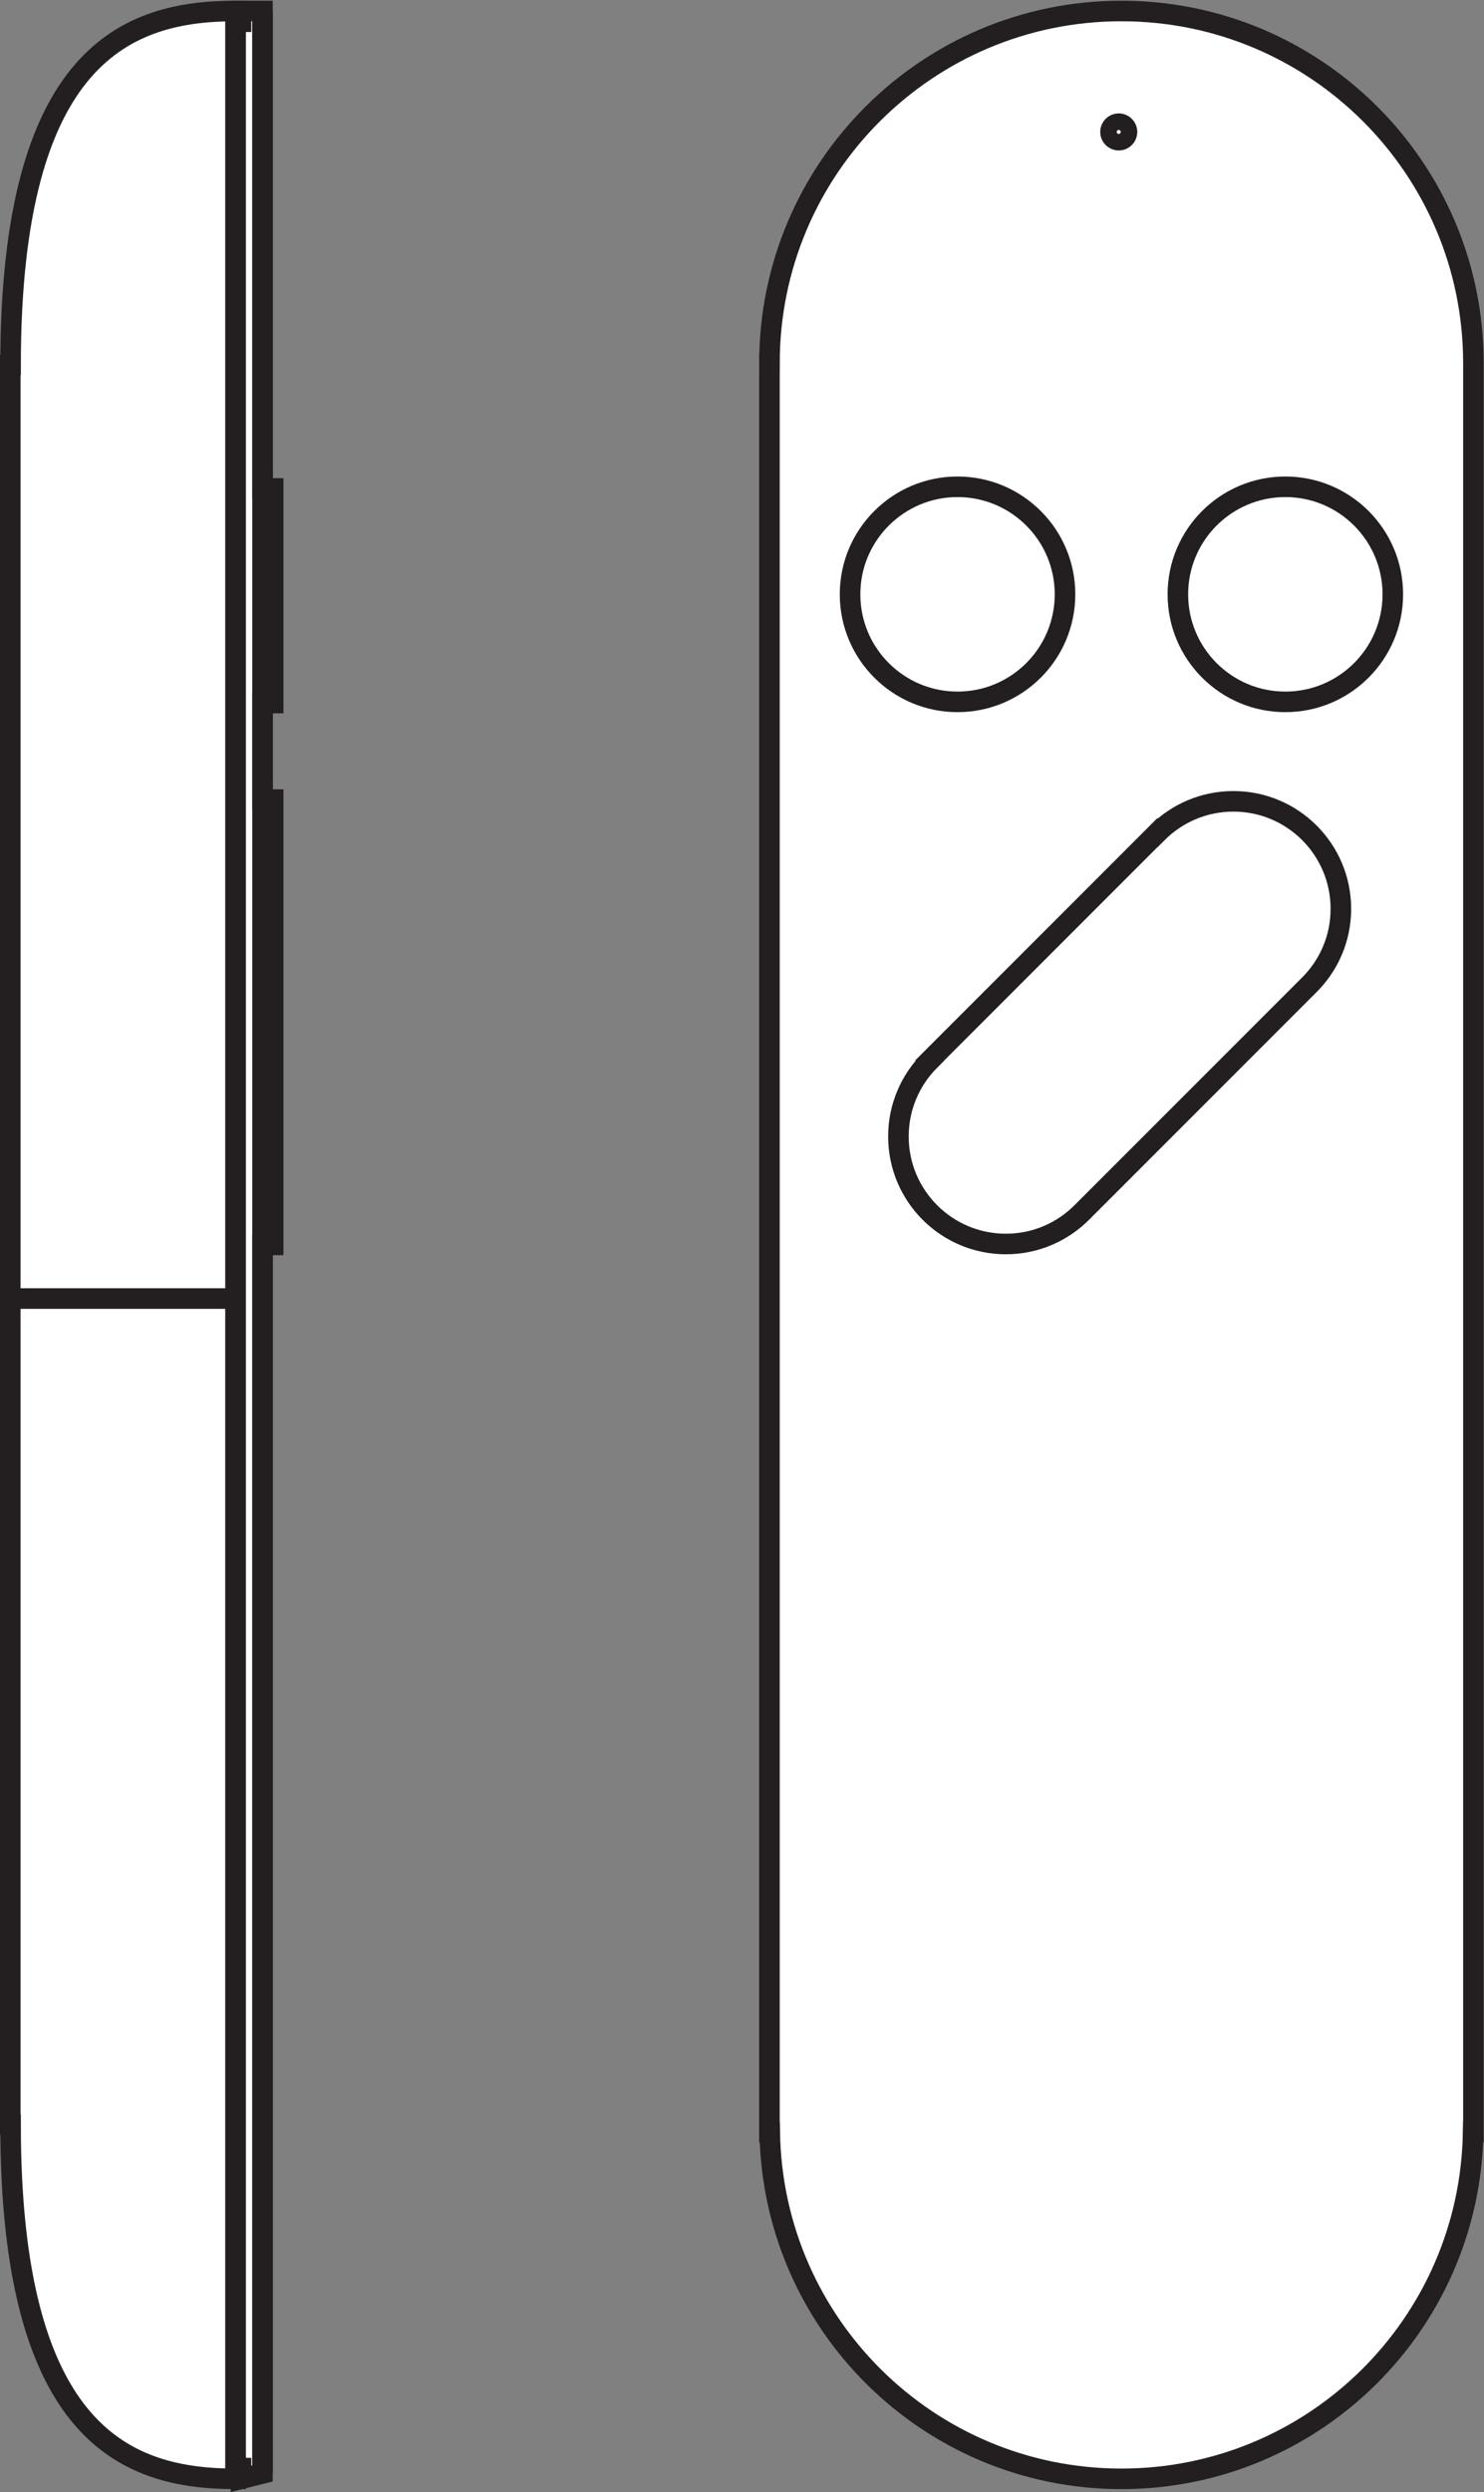 <?xml version="1.0" encoding="UTF-8" standalone="no"?>
<svg
   xmlns:dc="http://purl.org/dc/elements/1.1/"
   xmlns:cc="http://creativecommons.org/ns#"
   xmlns:rdf="http://www.w3.org/1999/02/22-rdf-syntax-ns#"
   xmlns:svg="http://www.w3.org/2000/svg"
   xmlns="http://www.w3.org/2000/svg"
   viewBox="0 0 68.2 114.467"
   height="114.467"
   width="68.2"
   xml:space="preserve"
   id="svg2"
   version="1.1"><rect x="0" y="0" width="68.2" height="114.467" fill="#808080" stroke="none"/><defs
     id="defs6" /><g
     transform="matrix(1.333,0,0,-1.333,0,114.467)"
     id="g10"><g
       transform="scale(0.1)"
       id="g12"><path
         id="path14"
         style="fill:#ffffff;fill-opacity:1;fill-rule:nonzero;stroke:none"
         d="m 386.629,854.934 c -67.02,0 -121.348,-54.332 -121.348,-121.348 h -0.008 V 124.035 h 0.106 c 1,-66.156 54.855,-119.5 121.25,-119.5 66.394,0 120.254,53.344 121.254,119.5 h 0.094 v 609.551 c 0,67.016 -54.329,121.348 -121.348,121.348" /><path
         id="path16"
         style="fill:none;stroke:#231f20;stroke-width:7.087;stroke-linecap:butt;stroke-linejoin:miter;stroke-miterlimit:10;stroke-dasharray:none;stroke-opacity:1"
         d="m 386.629,854.934 c -67.02,0 -121.348,-54.332 -121.348,-121.348 h -0.008 V 124.035 h 0.106 c 1,-66.156 54.855,-119.5 121.25,-119.5 66.394,0 120.254,53.344 121.254,119.5 h 0.094 v 609.551 c 0,67.016 -54.329,121.348 -121.348,121.348 z" /><path
         id="path18"
         style="fill:none;stroke:#231f20;stroke-width:7.087;stroke-linecap:butt;stroke-linejoin:miter;stroke-miterlimit:10;stroke-dasharray:none;stroke-opacity:1"
         d="m 367.176,653.918 c 0,-20.465 -16.59,-37.059 -37.059,-37.059 -20.461,0 -37.051,16.594 -37.051,37.059 0,20.465 16.59,37.055 37.051,37.055 20.469,0 37.059,-16.59 37.059,-37.055 z" /><path
         id="path20"
         style="fill:none;stroke:#231f20;stroke-width:7.087;stroke-linecap:butt;stroke-linejoin:miter;stroke-miterlimit:10;stroke-dasharray:none;stroke-opacity:1"
         d="m 480.191,653.918 c 0,-20.465 -16.586,-37.059 -37.054,-37.059 -20.465,0 -37.051,16.594 -37.051,37.059 0,20.465 16.586,37.055 37.051,37.055 20.468,0 37.054,-16.59 37.054,-37.055 z" /><path
         id="path22"
         style="fill:none;stroke:#231f20;stroke-width:7.087;stroke-linecap:butt;stroke-linejoin:miter;stroke-miterlimit:10;stroke-dasharray:none;stroke-opacity:1"
         d="m 462.285,545.531 c 0,20.465 -16.59,37.055 -37.058,37.055 -10.231,0 -19.497,-4.148 -26.204,-10.852 l -0.027,0.028 -78.433,-78.43 0.031,-0.031 c -6.707,-6.703 -10.852,-15.973 -10.852,-26.199 0,-20.469 16.586,-37.055 37.051,-37.055 10.363,0 19.707,4.269 26.43,11.125 l 77.918,77.918 c 6.863,6.723 11.144,16.07 11.144,26.441 z" /><path
         id="path24"
         style="fill:none;stroke:#231f20;stroke-width:7.087;stroke-linecap:butt;stroke-linejoin:miter;stroke-miterlimit:10;stroke-dasharray:none;stroke-opacity:1"
         d="m 388.555,813.254 c 0,-1.578 -1.278,-2.852 -2.852,-2.852 -1.574,0 -2.851,1.274 -2.851,2.852 0,1.57 1.277,2.851 2.851,2.851 1.574,0 2.852,-1.281 2.852,-2.851 z" /><path
         id="path26"
         style="fill:#ffffff;fill-opacity:1;fill-rule:nonzero;stroke:none"
         d="m 3.543,429.738 v 303.184 h 0.102 c 0,107.586 40.648,122.012 77.594,122.012 V 4.535 C 44.293,4.535 3.645,18.961 3.645,126.555 H 3.543 v 303.183" /><path
         id="path28"
         style="fill:none;stroke:#231f20;stroke-width:7.087;stroke-linecap:butt;stroke-linejoin:miter;stroke-miterlimit:10;stroke-dasharray:none;stroke-opacity:1"
         d="m 3.543,429.738 v 303.184 h 0.102 c 0,107.586 40.648,122.012 77.594,122.012 V 4.535 C 44.293,4.535 3.645,18.961 3.645,126.555 H 3.543 Z" /><path
         id="path30"
         style="fill:#ffffff;fill-opacity:1;fill-rule:nonzero;stroke:none"
         d="M 81.238,411.246 H 3.543" /><path
         id="path32"
         style="fill:none;stroke:#231f20;stroke-width:7.087;stroke-linecap:butt;stroke-linejoin:miter;stroke-miterlimit:10;stroke-dasharray:none;stroke-opacity:1"
         d="M 81.238,411.246 H 3.543" /><path
         id="path34"
         style="fill:#ffffff;fill-opacity:1;fill-rule:nonzero;stroke:none"
         d="M 83.086,4.535 V 854.934" /><path
         id="path36"
         style="fill:none;stroke:#231f20;stroke-width:7.087;stroke-linecap:butt;stroke-linejoin:miter;stroke-miterlimit:10;stroke-dasharray:none;stroke-opacity:1"
         d="M 83.086,4.535 V 854.934" /><path
         id="path38"
         style="fill:#ffffff;fill-opacity:1;fill-rule:nonzero;stroke:none"
         d="m 94.176,616.449 v 73.953 h -3.695 v 164.532 h -7.395 v -3.7 H 81.238 V 8.234 h 1.848 V 4.535 l 7.395,1.852 V 429.738 h 3.695 v 153.438 h -3.695 v 33.273 h 3.695" /><path
         id="path40"
         style="fill:none;stroke:#231f20;stroke-width:7.087;stroke-linecap:butt;stroke-linejoin:miter;stroke-miterlimit:10;stroke-dasharray:none;stroke-opacity:1"
         d="m 94.176,616.449 v 73.953 h -3.695 v 164.532 h -7.395 v -3.7 H 81.238 V 8.234 h 1.848 V 4.535 l 7.395,1.852 V 429.738 h 3.695 v 153.438 h -3.695 v 33.273 z" /><path
         id="path42"
         style="fill:#ffffff;fill-opacity:1;fill-rule:nonzero;stroke:none"
         d="M 90.516,6.387 V 854.934" /><path
         id="path44"
         style="fill:none;stroke:#231f20;stroke-width:7.087;stroke-linecap:butt;stroke-linejoin:miter;stroke-miterlimit:10;stroke-dasharray:none;stroke-opacity:1"
         d="M 90.516,6.387 V 854.934" /></g></g></svg>